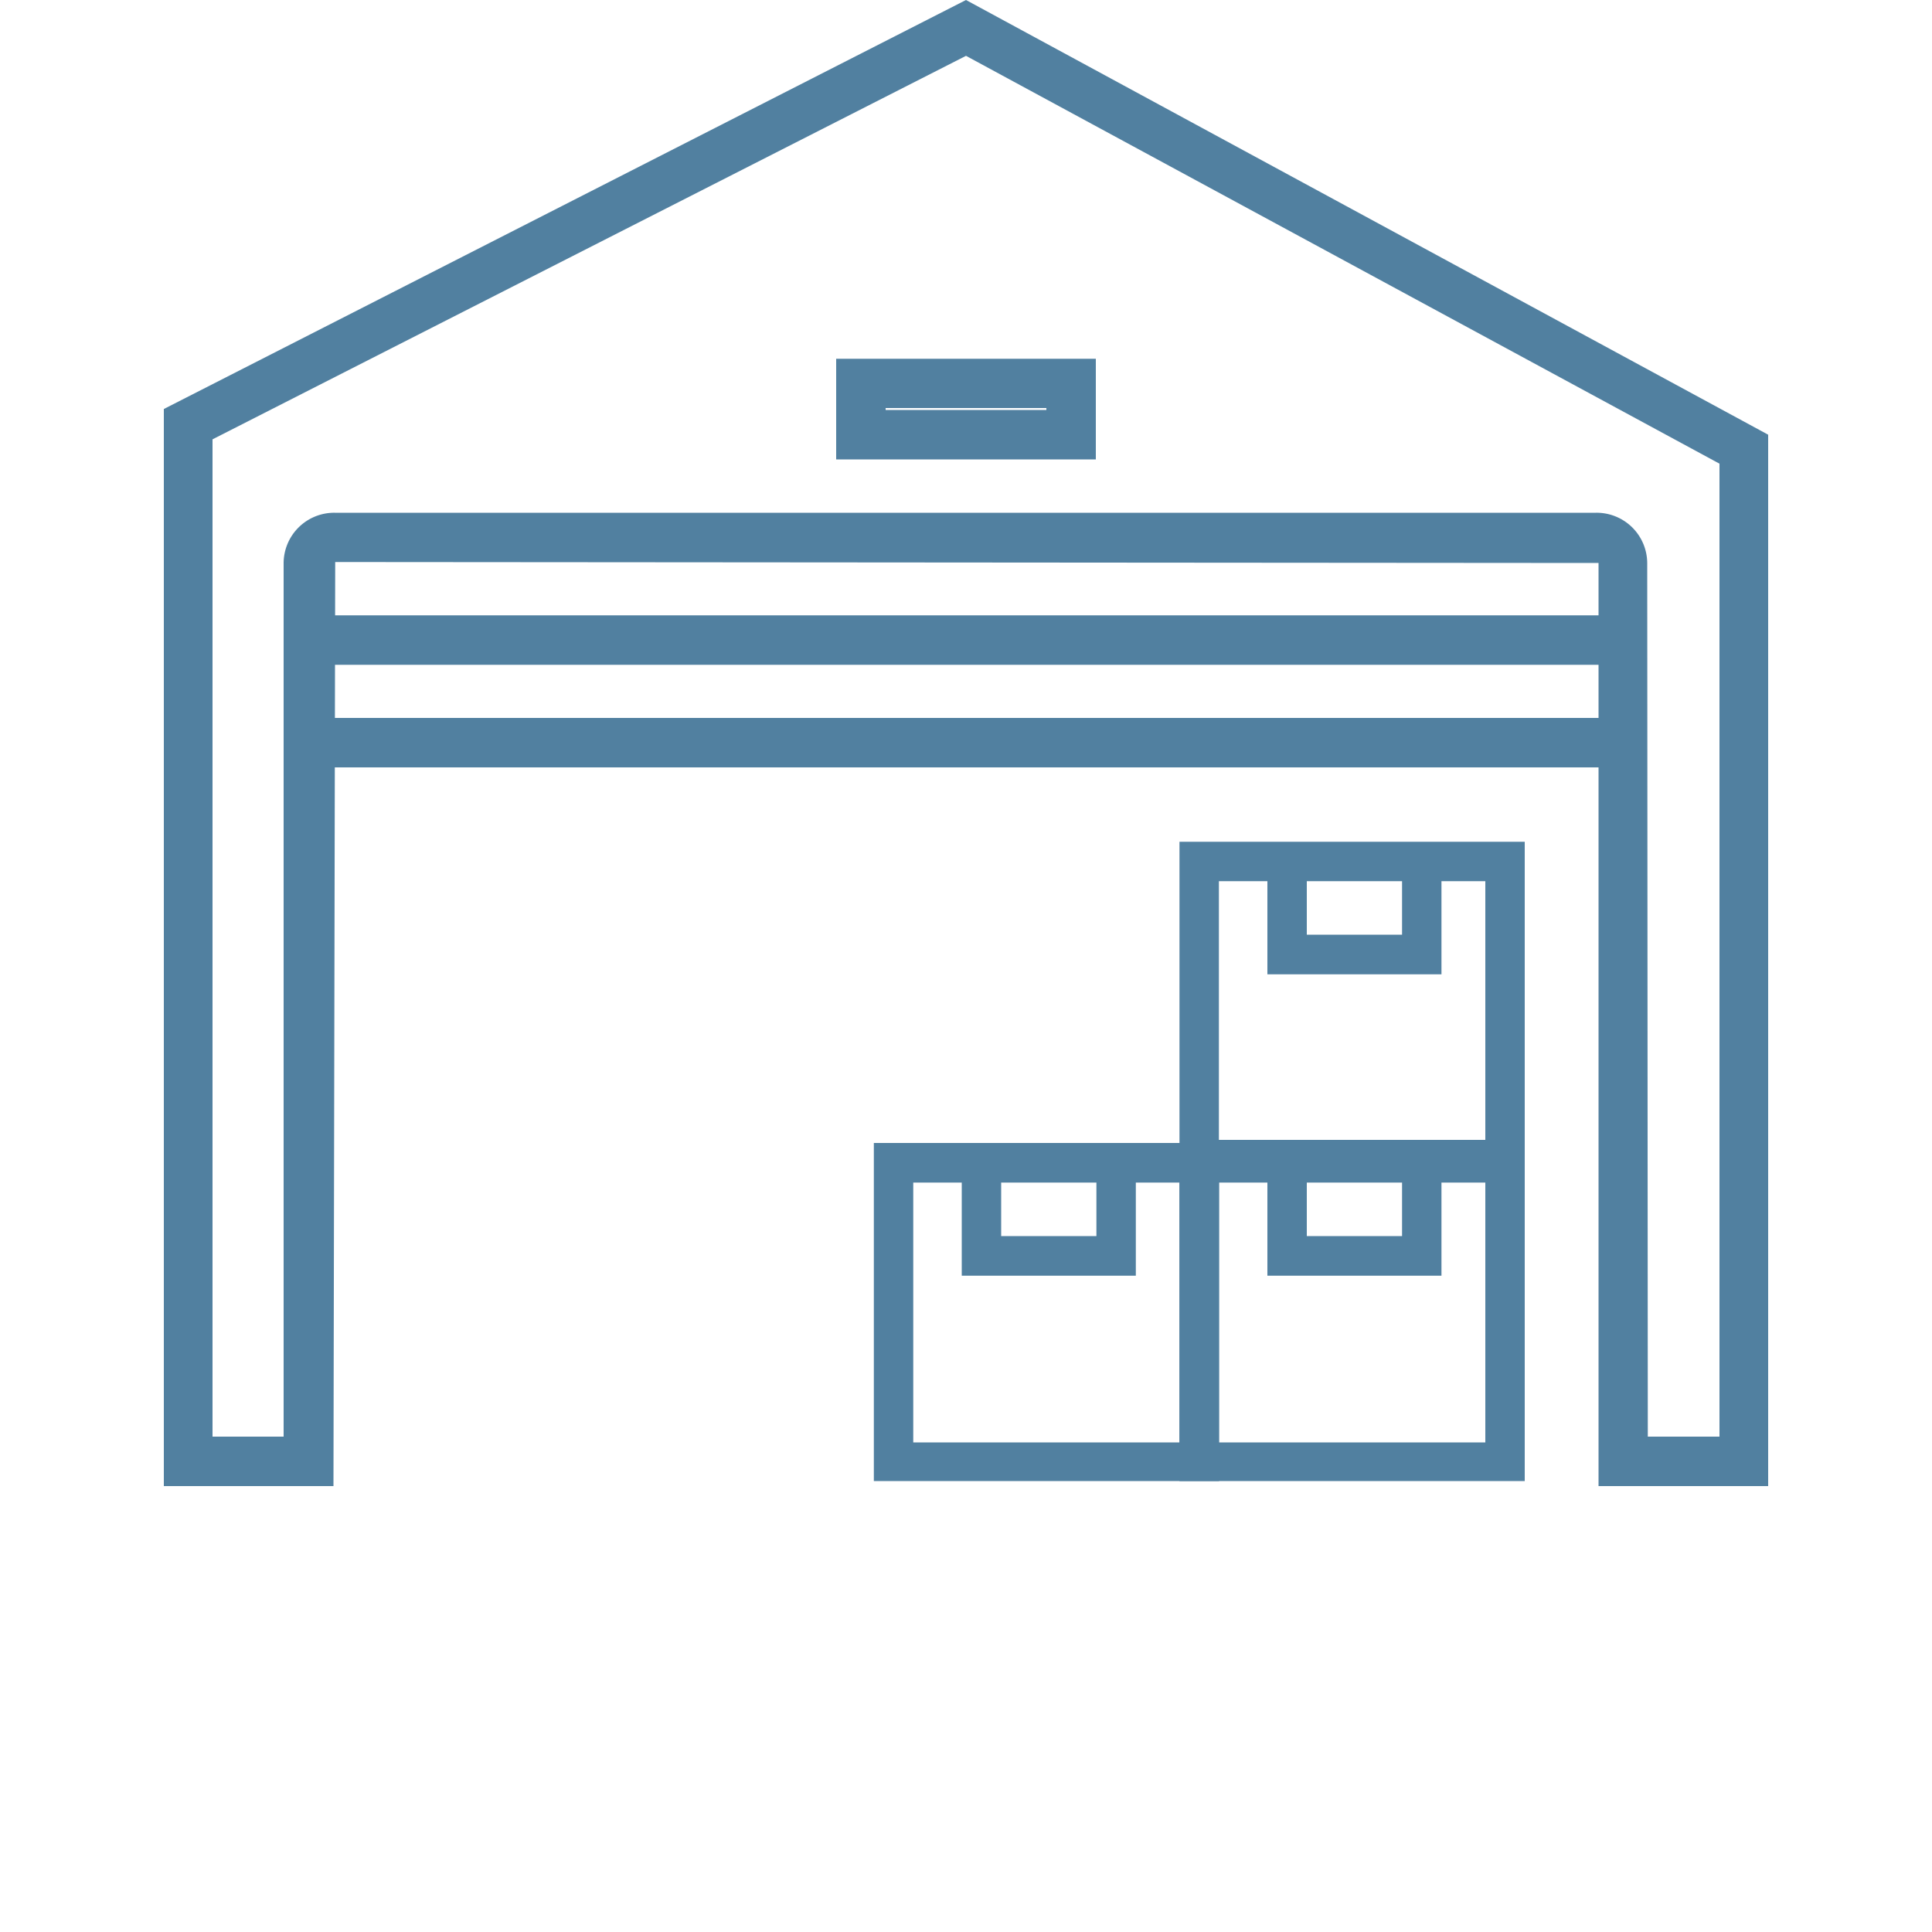 <svg id="Capa_1" data-name="Capa 1" xmlns="http://www.w3.org/2000/svg" viewBox="0 0 100 100"><defs><style>.cls-1{fill:#5180a0;}</style></defs><path class="cls-1" d="M91.52,76.92H82.74V29.14l-65.39-.05-.09,47.83H8.48V21.17L50,0,91.52,22.5Zm-6.23-2.56H89V24L50,2.89,11,22.74V74.36h3.68V29.14a2.62,2.62,0,0,1,2.64-2.6h65.3a2.62,2.62,0,0,1,2.64,2.6Z"/><path class="cls-1" d="M78.92,76.66H61.05V59.16H78.92Zm-15.83-2H76.88V61.21H63.09Z"/><polygon class="cls-1" points="74.61 66.03 65.6 66.03 65.6 60.37 67.64 60.37 67.64 63.98 72.57 63.98 72.57 60.37 74.61 60.37 74.61 66.03"/><path class="cls-1" d="M78.92,61.07H61.05V43.57H78.92ZM63.09,59H76.88V45.61H63.09Z"/><polygon class="cls-1" points="74.61 50.43 65.6 50.43 65.6 44.77 67.64 44.77 67.64 48.38 72.57 48.38 72.57 44.77 74.61 44.77 74.61 50.43"/><path class="cls-1" d="M63.1,76.66H45.23V59.16H63.1Zm-15.83-2H61.05V61.21H47.27Z"/><polygon class="cls-1" points="58.79 66.03 49.78 66.03 49.78 60.37 51.82 60.37 51.82 63.98 56.75 63.98 56.75 60.37 58.79 60.37 58.79 66.03"/><rect class="cls-1" x="16.05" y="37.16" width="67.95" height="2.56"/><rect class="cls-1" x="16.05" y="31.85" width="67.85" height="2.56"/><path class="cls-1" d="M56.72,23.78H43.28V18.57H56.72ZM45.84,21.22h8.32v-.1H45.84Z"/></svg>